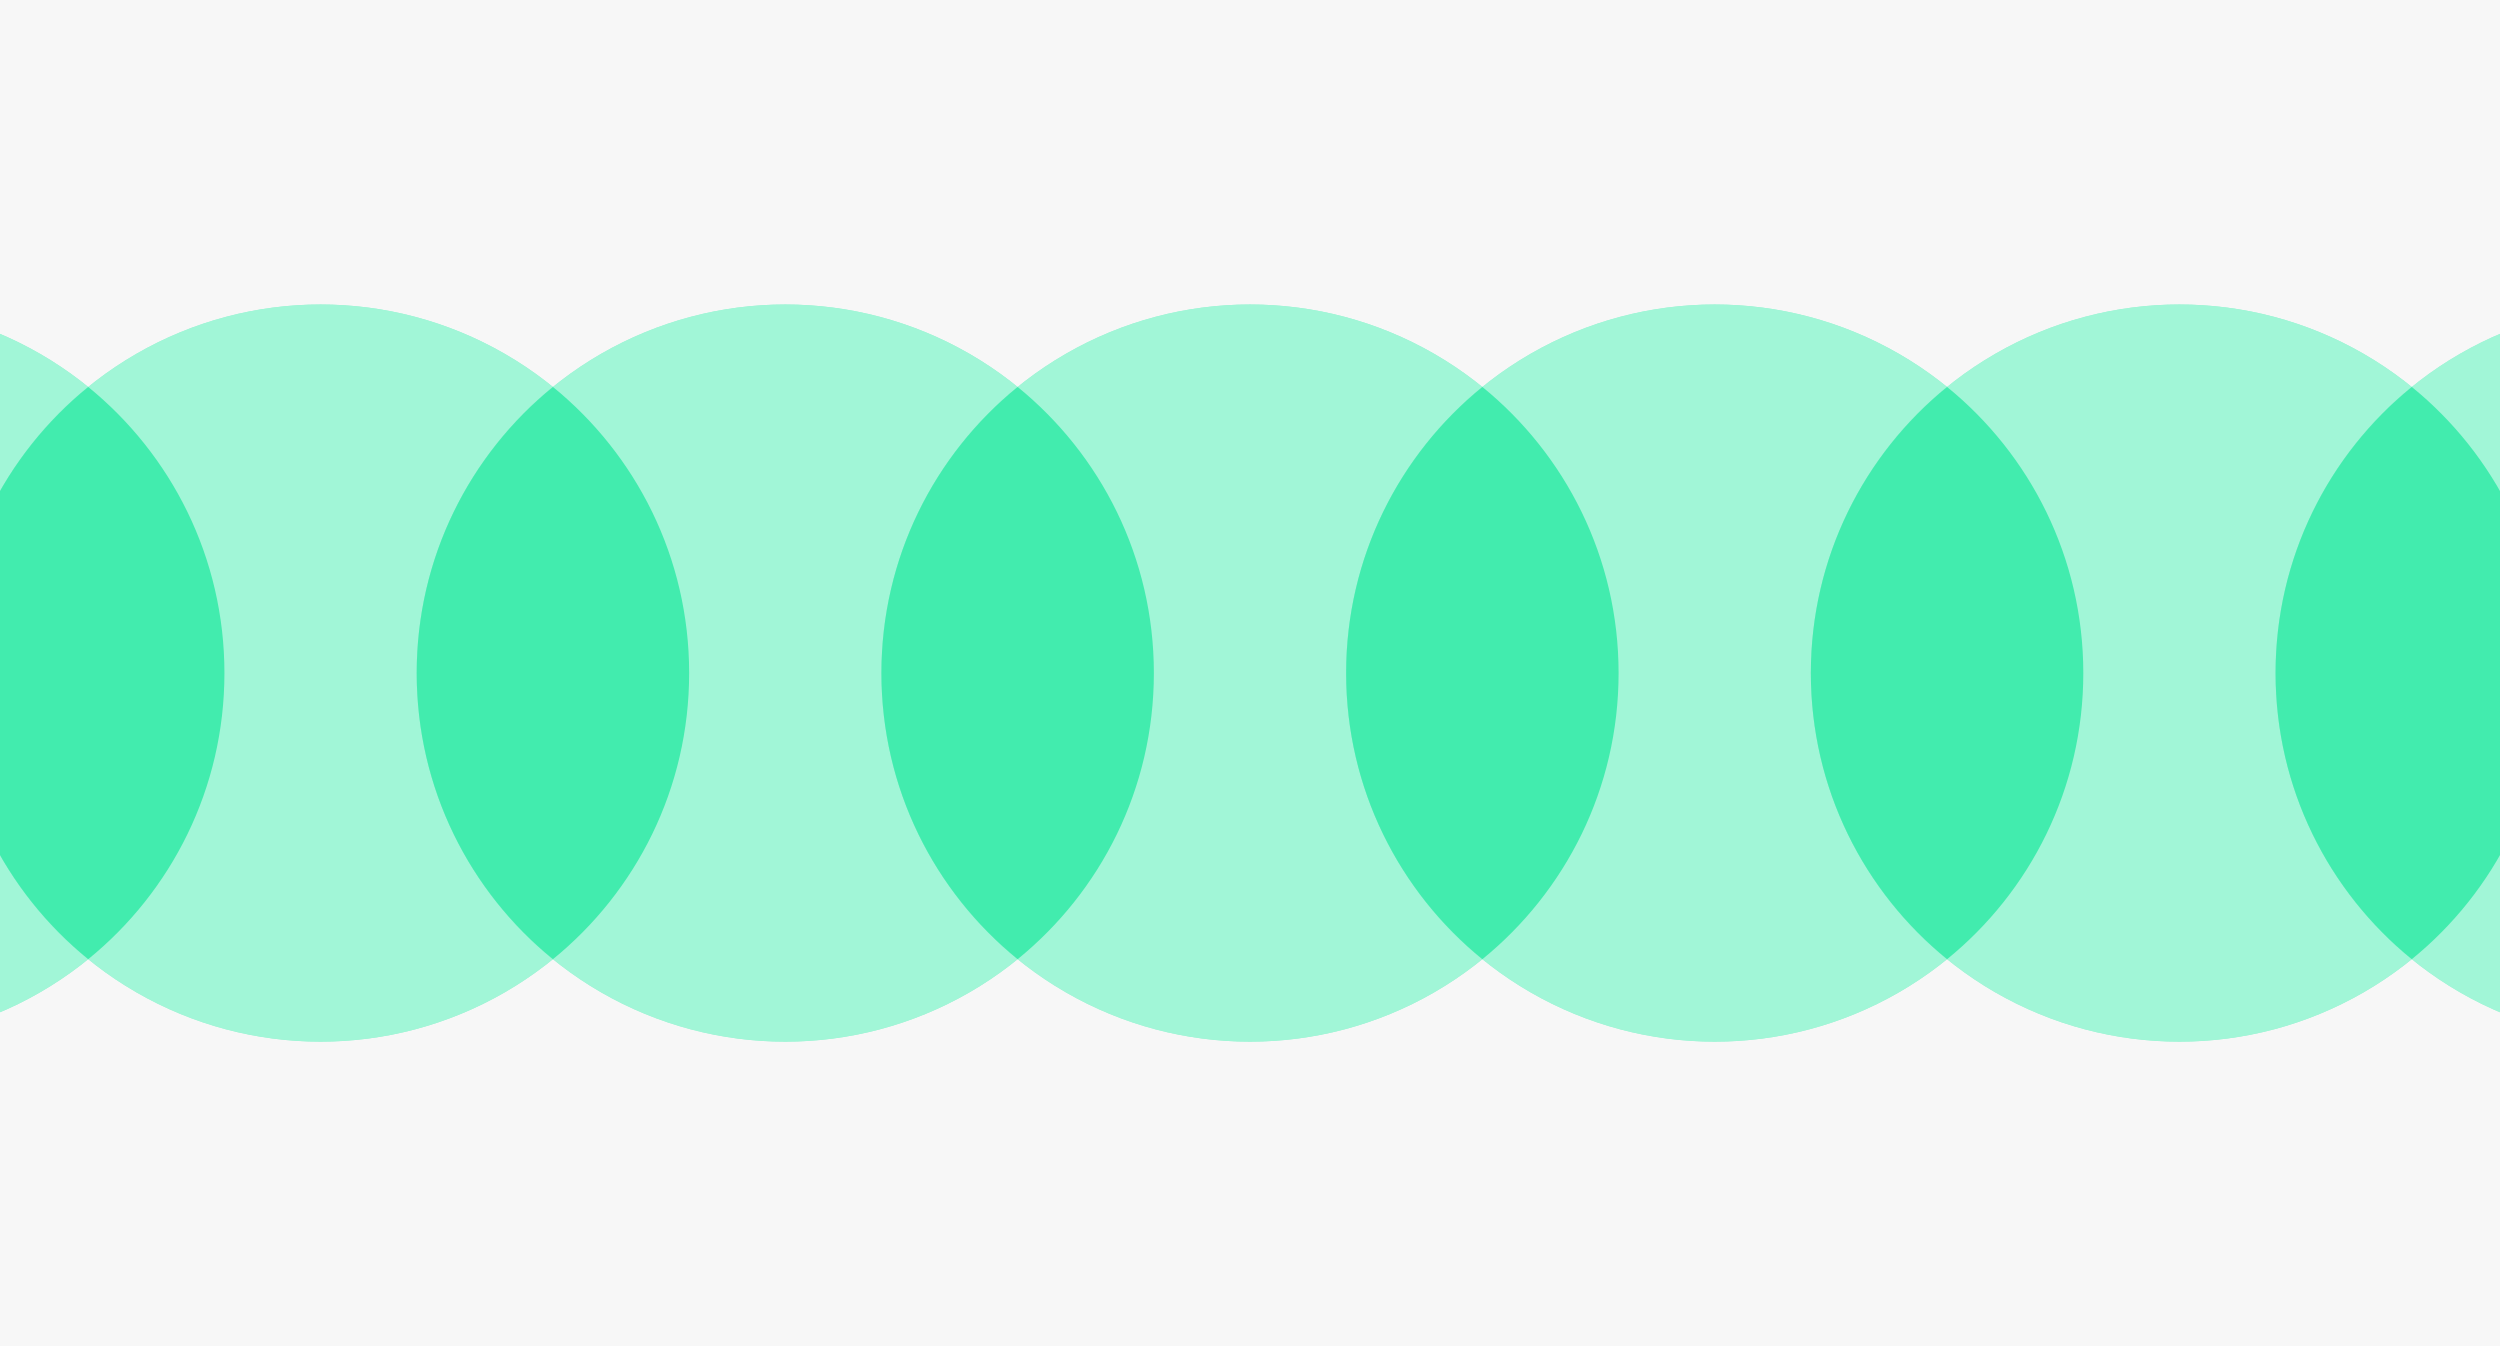 <svg width="780" height="420" viewBox="0 0 780 420" fill="none" xmlns="http://www.w3.org/2000/svg">
<rect x="0" y="0" width="780" height="420" fill="#333333" stroke="none"/>
<g clip-path="url(#clip0_1124_26859)">
<rect width="780" height="420" fill="#F7F7F7"/>
<circle cx="-44.976" cy="210" r="115" fill="#42ECAE"/>
<circle cx="-44.976" cy="210" r="115" fill="white" fill-opacity="0.5"/>
<circle cx="100.016" cy="210" r="115" fill="#42ECAE"/>
<circle cx="100.016" cy="210" r="115" fill="white" fill-opacity="0.5"/>
<circle cx="245.008" cy="210" r="115" fill="#42ECAE"/>
<circle cx="245.008" cy="210" r="115" fill="white" fill-opacity="0.5"/>
<circle cx="390" cy="210" r="115" fill="#42ECAE"/>
<circle cx="390" cy="210" r="115" fill="white" fill-opacity="0.5"/>
<circle cx="534.992" cy="210" r="115" fill="#42ECAE"/>
<circle cx="534.992" cy="210" r="115" fill="white" fill-opacity="0.5"/>
<circle cx="679.984" cy="210" r="115" fill="#42ECAE"/>
<circle cx="679.984" cy="210" r="115" fill="white" fill-opacity="0.5"/>
<circle cx="824.976" cy="210" r="115" fill="#42ECAE"/>
<circle cx="824.976" cy="210" r="115" fill="white" fill-opacity="0.5"/>
<path fill-rule="evenodd" clip-rule="evenodd" d="M607.488 299.275C633.423 278.189 649.992 246.029 649.992 209.999C649.992 173.969 633.423 141.809 607.488 120.724C581.554 141.809 564.984 173.969 564.984 209.999C564.984 246.029 581.554 278.189 607.488 299.275Z" fill="#42ECAE"/>
<path fill-rule="evenodd" clip-rule="evenodd" d="M462.496 299.275C488.43 278.189 505 246.029 505 209.999C505 173.969 488.43 141.809 462.496 120.724C436.561 141.809 419.992 173.969 419.992 209.999C419.992 246.029 436.561 278.189 462.496 299.275Z" fill="#42ECAE"/>
<path fill-rule="evenodd" clip-rule="evenodd" d="M317.504 299.275C343.438 278.189 360.008 246.029 360.008 209.999C360.008 173.969 343.438 141.809 317.504 120.724C291.569 141.809 275 173.969 275 209.999C275 246.029 291.569 278.189 317.504 299.275Z" fill="#42ECAE"/>
<path fill-rule="evenodd" clip-rule="evenodd" d="M172.512 299.274C198.447 278.188 215.016 246.028 215.016 209.998C215.016 173.968 198.447 141.808 172.512 120.723C146.578 141.808 130.009 173.968 130.009 209.998C130.009 246.028 146.578 278.188 172.512 299.274Z" fill="#42ECAE"/>
<path fill-rule="evenodd" clip-rule="evenodd" d="M752.48 299.275C778.415 278.189 794.984 246.029 794.984 209.999C794.984 173.969 778.415 141.809 752.48 120.724C726.546 141.809 709.976 173.969 709.976 209.999C709.976 246.029 726.546 278.189 752.48 299.275Z" fill="#42ECAE"/>
<path fill-rule="evenodd" clip-rule="evenodd" d="M27.519 299.274C53.454 278.188 70.023 246.028 70.023 209.998C70.023 173.968 53.454 141.808 27.519 120.723C1.585 141.808 -14.985 173.968 -14.985 209.998C-14.985 246.028 1.585 278.188 27.519 299.274Z" fill="#42ECAE"/>
</g>
<defs>
<clipPath id="clip0_1124_26859">
<rect width="780" height="420" fill="white"/>
</clipPath>
</defs>
</svg>
